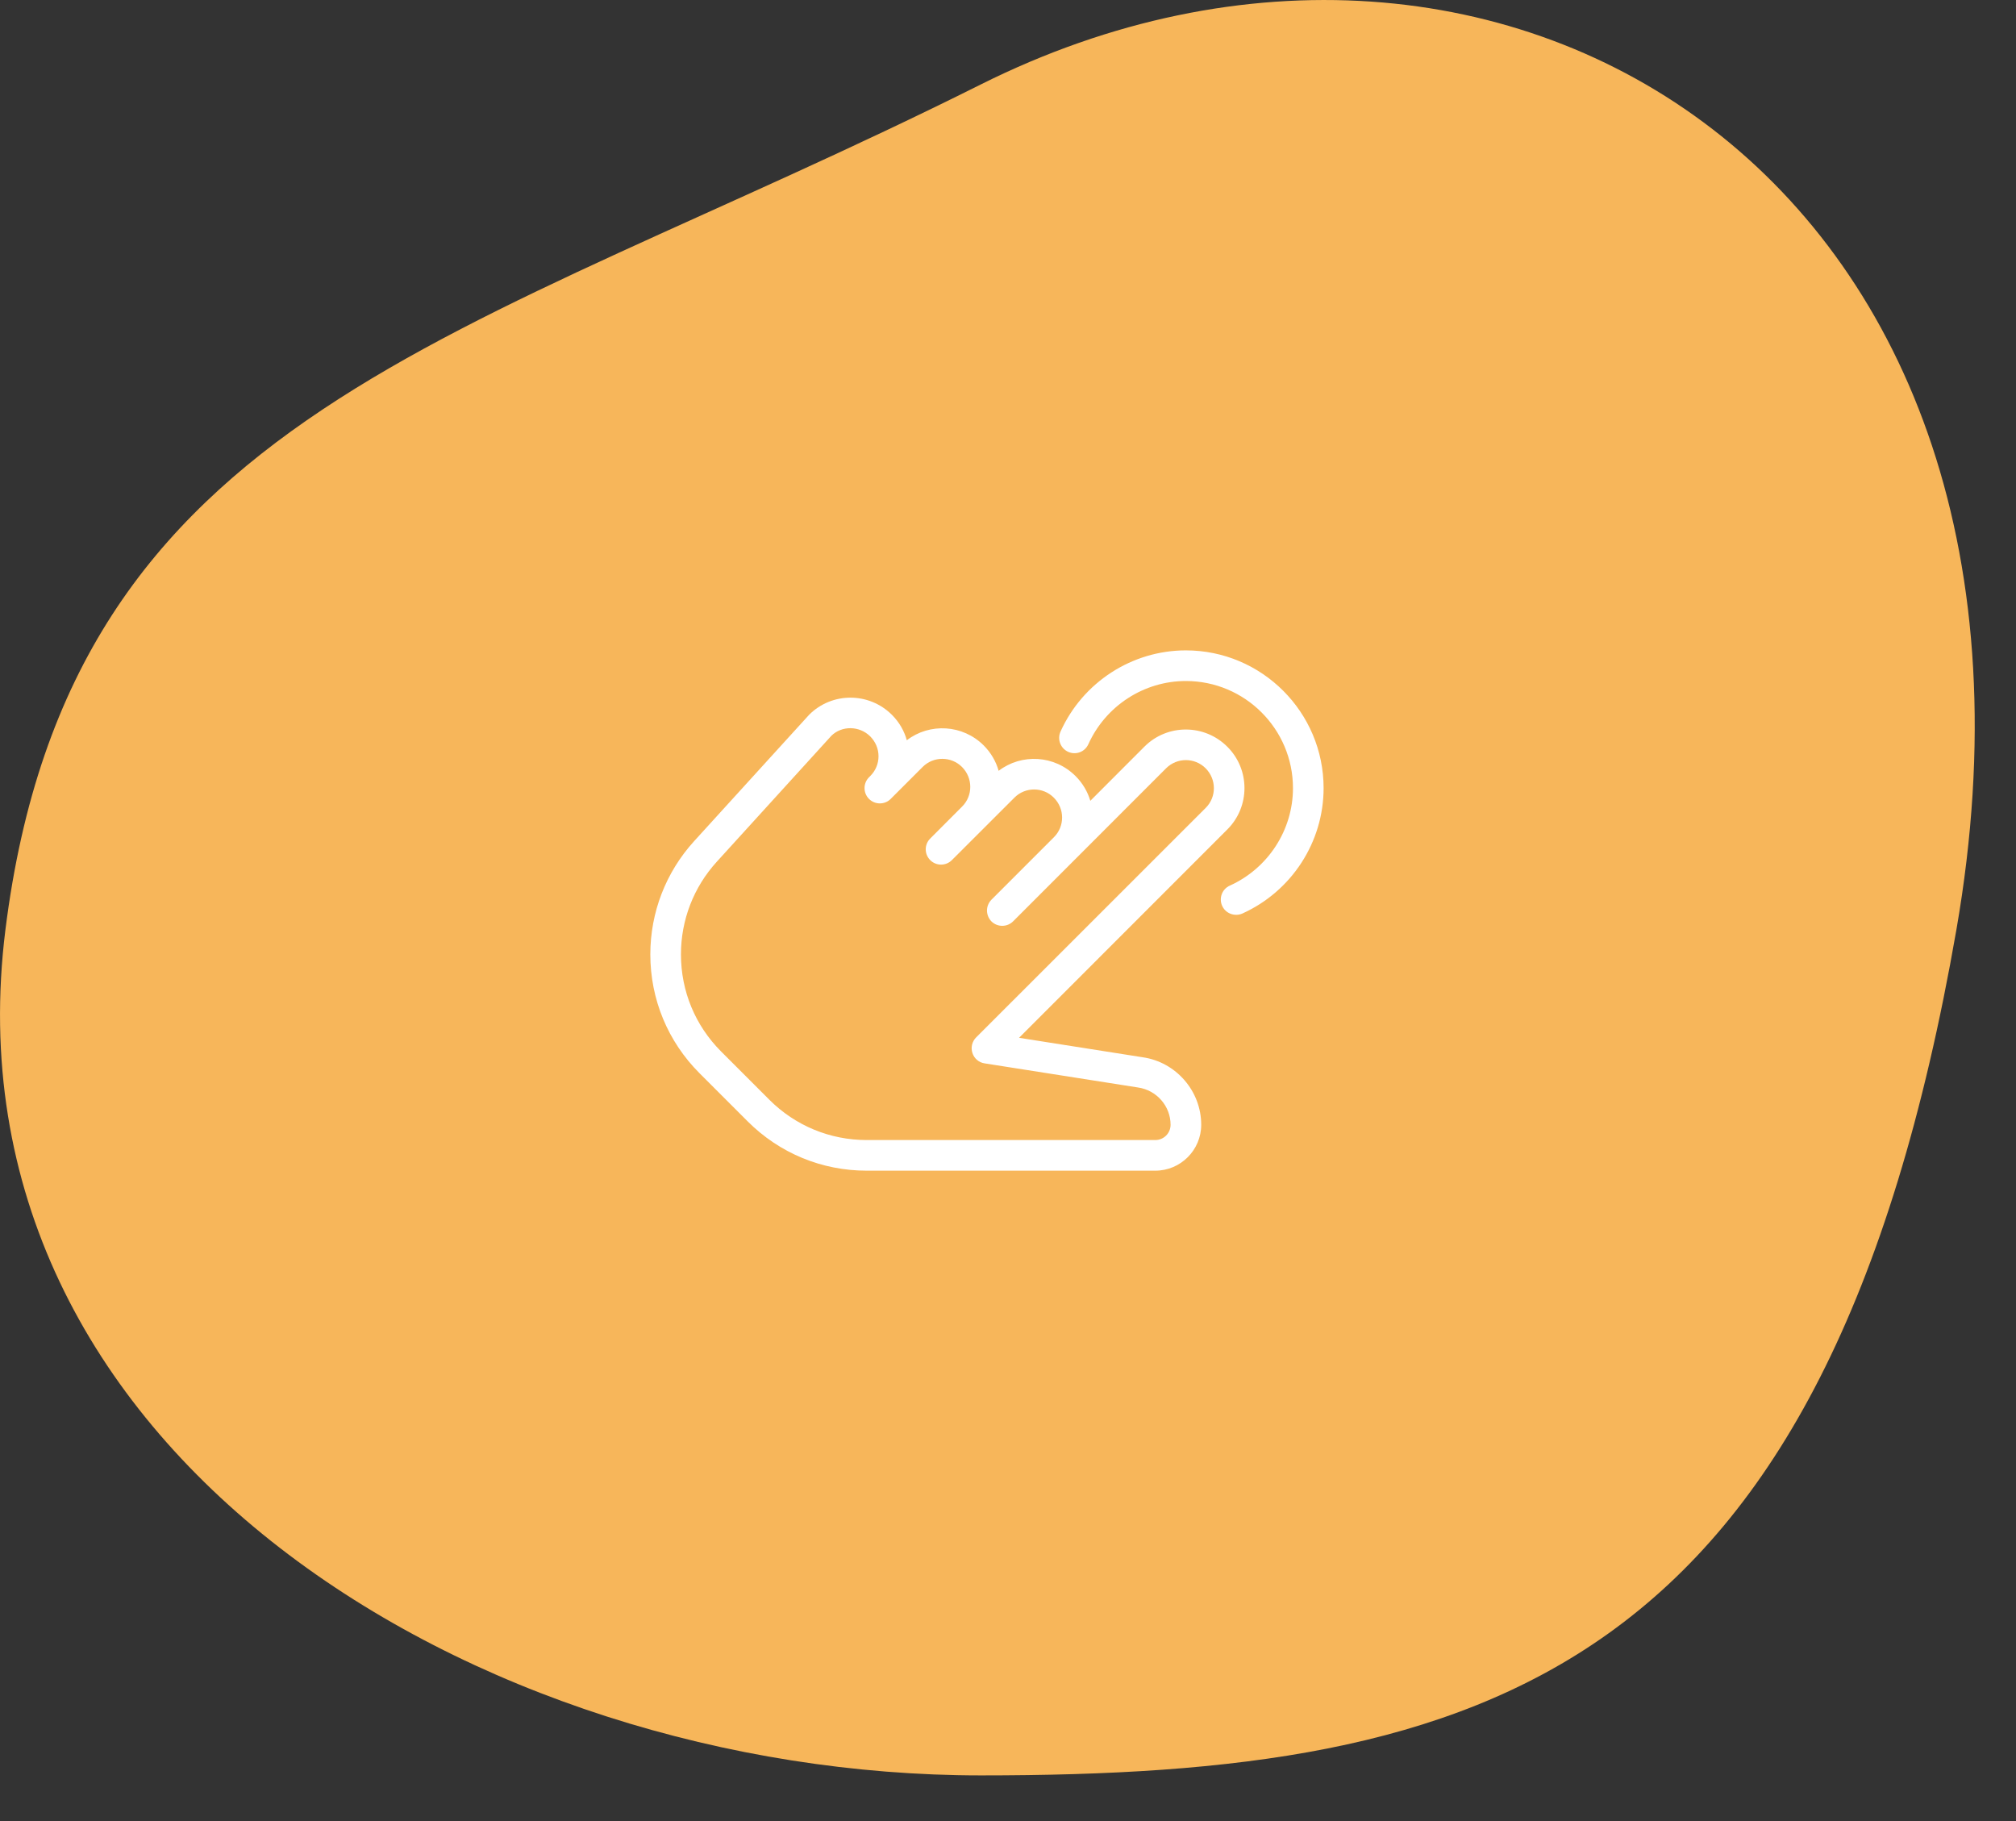 <svg width="31" height="28" viewBox="0 0 31 28" fill="none" xmlns="http://www.w3.org/2000/svg">
<rect x="0" y="0" width="31" height="28" fill="#333333" stroke="none"/>
<path d="M30.083 14.298C28.083 25.798 22.834 27.298 15.083 27.298C7.331 27.298 -0.917 22.298 0.083 14.298C1.083 6.298 7.083 5.298 15.083 1.298C23.083 -2.702 32.083 2.798 30.083 14.298Z" fill="#F7B65A"/>
<path d="M13.328 18H17.765C18.154 18 18.471 17.683 18.471 17.294C18.471 16.775 18.083 16.329 17.57 16.256L15.67 15.957L18.873 12.753C19.224 12.403 19.224 11.832 18.873 11.482C18.52 11.129 17.95 11.129 17.599 11.479L16.766 12.313C16.725 12.174 16.649 12.043 16.54 11.934C16.216 11.609 15.708 11.583 15.356 11.852C15.316 11.709 15.239 11.575 15.128 11.463C14.804 11.139 14.296 11.112 13.944 11.382C13.905 11.239 13.828 11.104 13.716 10.992C13.363 10.639 12.793 10.639 12.442 10.99L10.673 12.934C10.239 13.411 10 14.029 10 14.674C10 15.364 10.269 16.014 10.757 16.502L11.497 17.242C11.986 17.731 12.636 18 13.328 18ZM18.235 11.687C18.345 11.687 18.455 11.729 18.538 11.812C18.708 11.982 18.708 12.254 18.541 12.421L15.01 15.951C14.947 16.014 14.925 16.107 14.953 16.191C14.98 16.275 15.052 16.337 15.14 16.35L17.5 16.721C17.786 16.762 18 17.008 18 17.294C18 17.424 17.895 17.529 17.765 17.529H13.328C12.762 17.529 12.23 17.309 11.83 16.909L11.09 16.169C10.69 15.769 10.471 15.239 10.471 14.674C10.471 14.146 10.666 13.641 11.021 13.251L12.783 11.314C12.942 11.156 13.213 11.156 13.381 11.322C13.464 11.406 13.509 11.513 13.509 11.628C13.509 11.742 13.464 11.85 13.383 11.931L13.363 11.951C13.271 12.043 13.271 12.192 13.363 12.284C13.453 12.374 13.599 12.376 13.691 12.289L13.691 12.288H13.692L13.693 12.287C13.693 12.287 13.693 12.287 13.694 12.286L14.187 11.793C14.353 11.626 14.626 11.626 14.793 11.793C14.962 11.963 14.962 12.234 14.795 12.401L14.305 12.892C14.258 12.938 14.235 12.999 14.235 13.059C14.235 13.119 14.258 13.179 14.304 13.225C14.396 13.317 14.545 13.317 14.637 13.225L15.599 12.264C15.765 12.097 16.038 12.097 16.204 12.264C16.374 12.433 16.374 12.705 16.207 12.872L15.246 13.833C15.2 13.88 15.177 13.94 15.177 14C15.177 14.06 15.2 14.12 15.245 14.167C15.337 14.258 15.486 14.258 15.578 14.167L17.932 11.812C18.016 11.729 18.126 11.687 18.235 11.687Z" fill="white"/>
<path d="M19.008 14.066C19.04 14.066 19.073 14.06 19.104 14.046C19.863 13.703 20.353 12.946 20.353 12.118C20.353 10.95 19.403 10 18.235 10C17.407 10 16.65 10.49 16.308 11.248C16.254 11.367 16.307 11.506 16.425 11.56C16.544 11.614 16.683 11.561 16.736 11.442C17.003 10.852 17.591 10.471 18.235 10.471C19.143 10.471 19.882 11.209 19.882 12.118C19.882 12.761 19.501 13.35 18.911 13.617C18.792 13.67 18.74 13.809 18.793 13.928C18.832 14.015 18.918 14.066 19.008 14.066Z" fill="white"/>
</svg>
